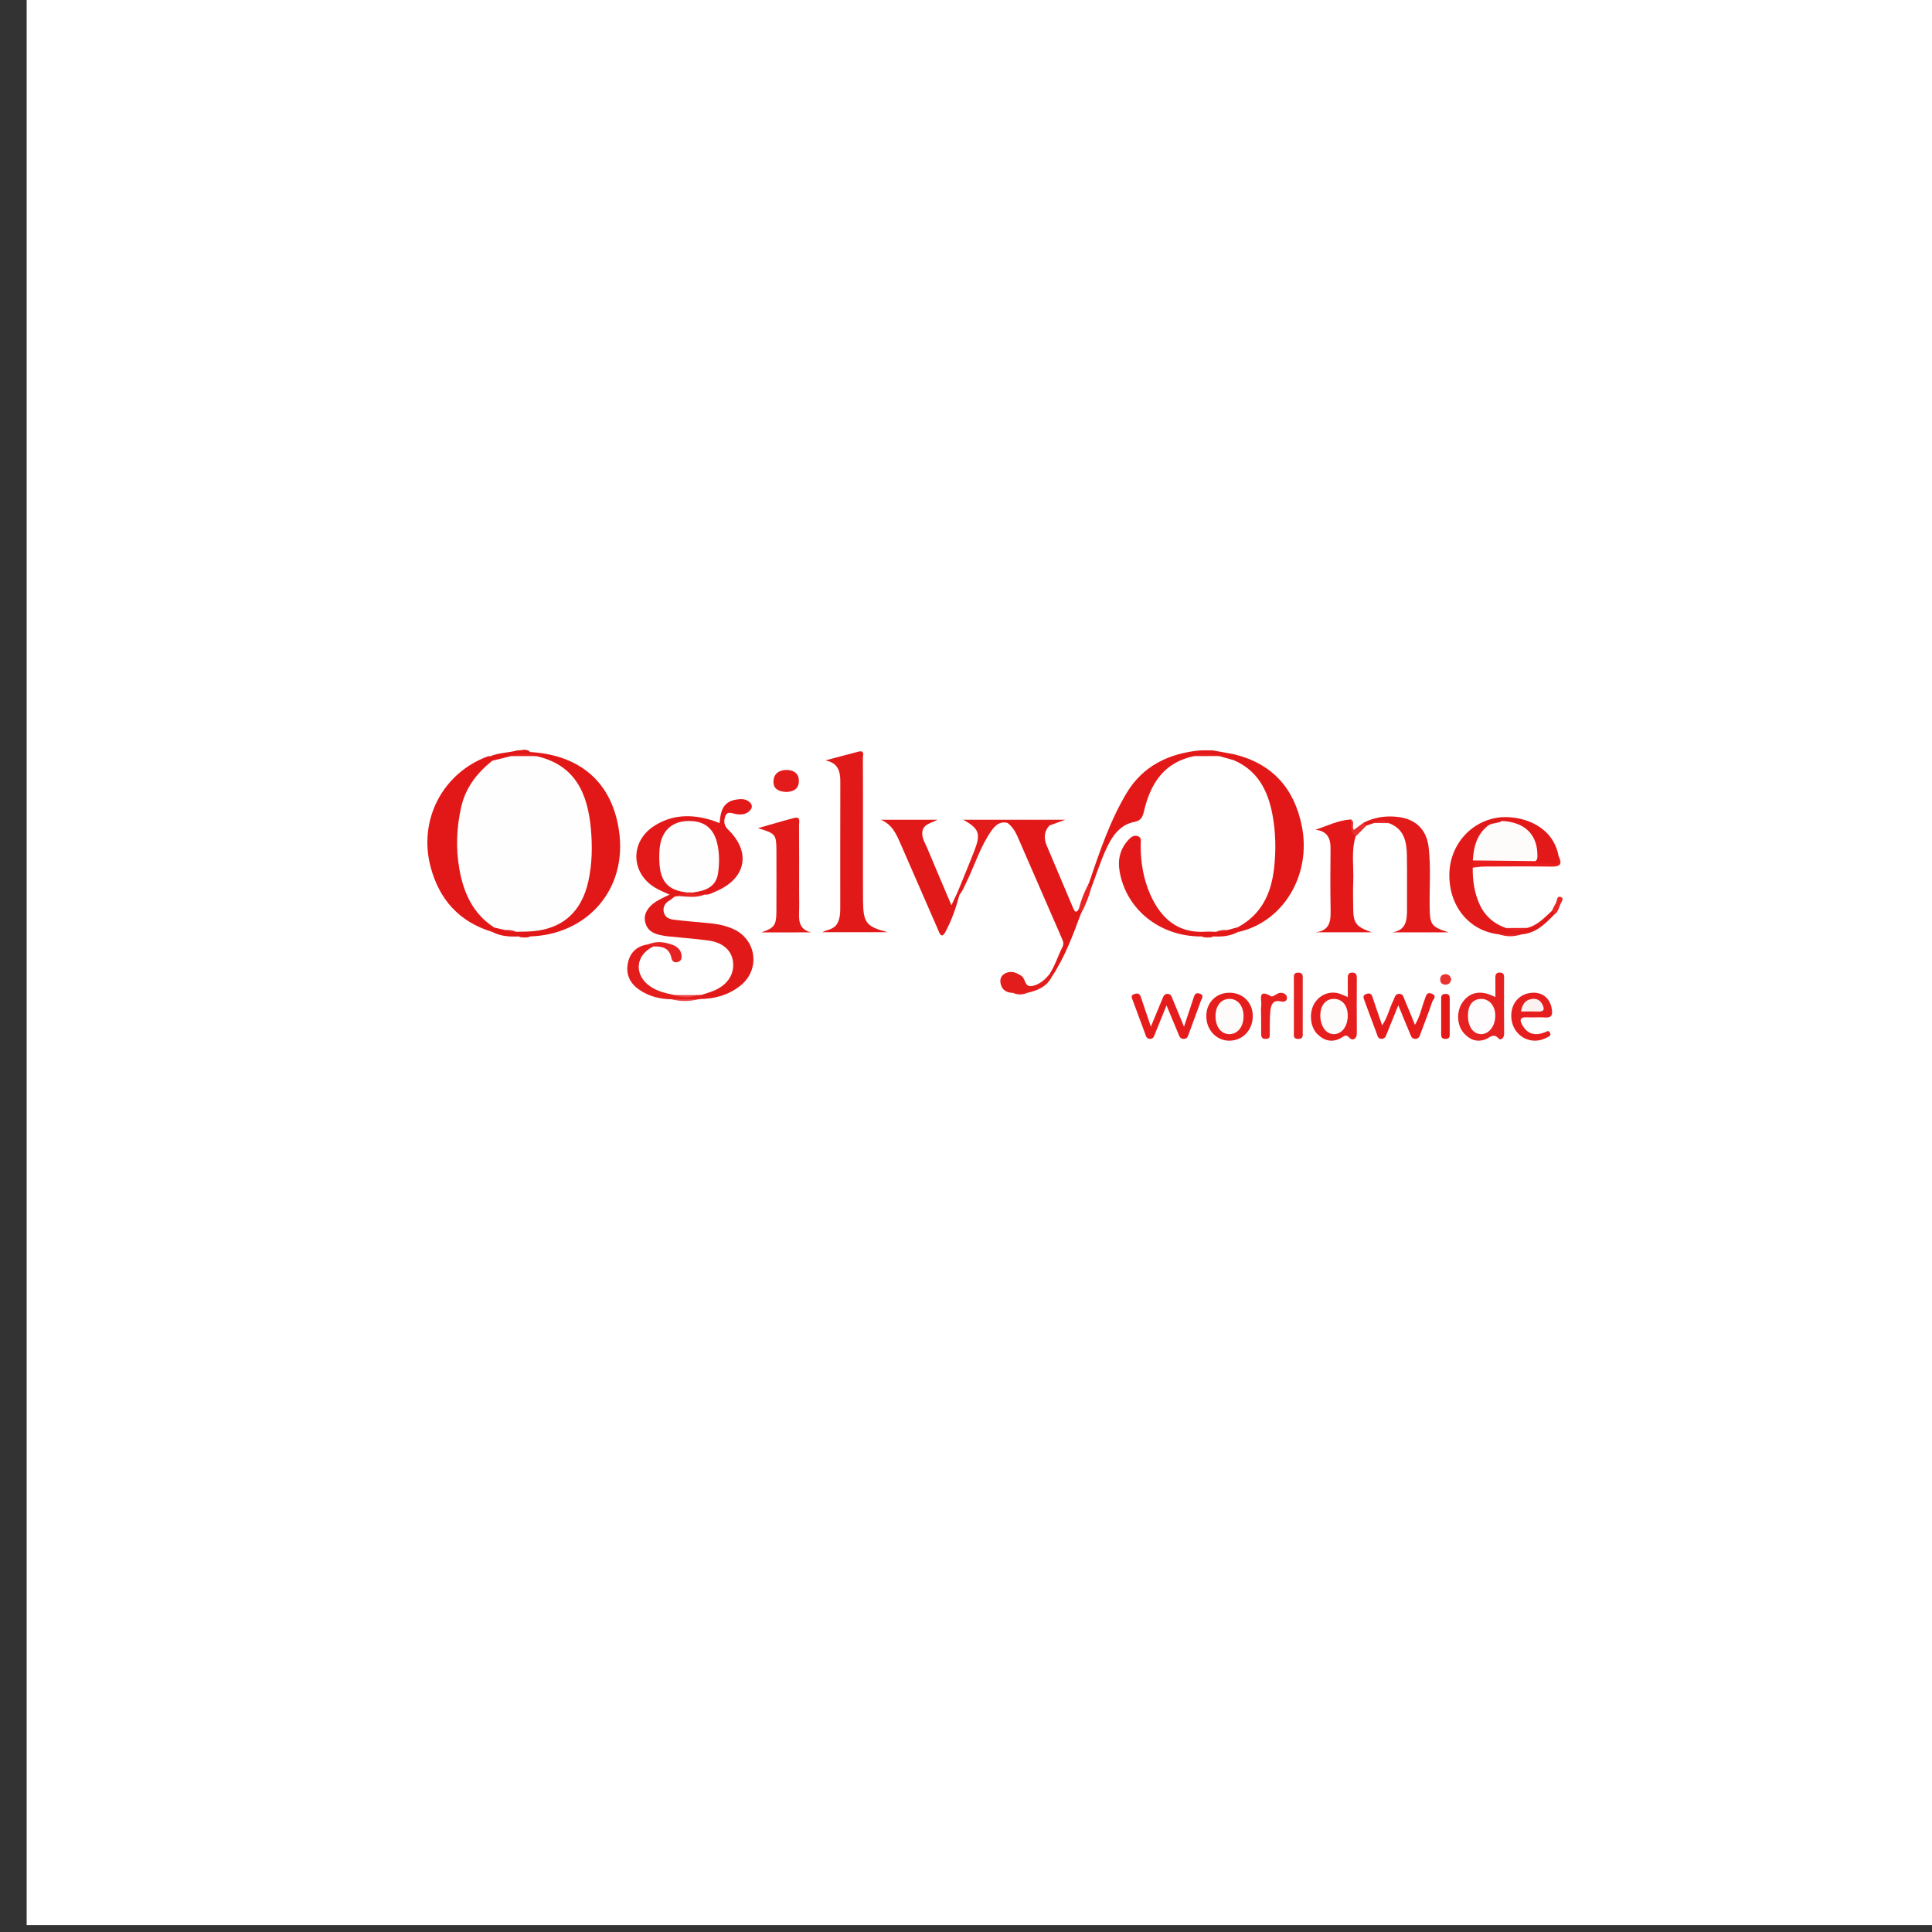 <?xml version="1.0" encoding="utf-8"?>
<!-- Generator: Adobe Illustrator 23.1.0, SVG Export Plug-In . SVG Version: 6.00 Build 0)  -->
<svg version="1.1" id="Capa_1" xmlns="http://www.w3.org/2000/svg" xmlns:xlink="http://www.w3.org/1999/xlink" x="0px" y="0px"
	 viewBox="0 0 842.65 842.65" style="enable-background:new 0 0 842.65 842.65;" xml:space="preserve">
<rect x="0" y="0" width="842.65" height="842.65" fill="#333333" stroke="none"/>
<style type="text/css">
	.st0{fill:#FFFFFF;}
	.st1{fill-rule:evenodd;clip-rule:evenodd;fill:#0B090D;}
	.st2{fill:#796F4C;}
	.st3{fill:#2F3331;}
	.st4{fill:#FE1109;}
	.st5{fill:#9BA399;}
	.st6{fill:#E12139;}
	.st7{fill:none;}
	.st8{fill:#002F87;}
	.st9{fill:#FCE200;}
	.st10{fill:#3DAE2B;}
	.st11{fill:#F94312;}
	.st12{fill:#F61425;}
	.st13{fill:#FC840A;}
	.st14{fill:#0B090D;}
	.st15{clip-path:url(#SVGID_2_);fill:url(#SVGID_3_);}
	.st16{clip-path:url(#SVGID_5_);fill:url(#SVGID_6_);}
	.st17{clip-path:url(#SVGID_8_);fill:url(#SVGID_9_);}
	.st18{clip-path:url(#SVGID_11_);fill:url(#SVGID_12_);}
	.st19{clip-path:url(#SVGID_14_);fill:url(#SVGID_15_);}
	.st20{clip-path:url(#SVGID_17_);fill:url(#SVGID_18_);}
	.st21{clip-path:url(#SVGID_20_);fill:url(#SVGID_21_);}
	.st22{clip-path:url(#SVGID_23_);fill:url(#SVGID_24_);}
	.st23{fill:#FF8001;}
	.st24{fill:none;stroke:#000000;stroke-width:0.882;stroke-linecap:round;}
	.st25{fill:url(#SVGID_25_);}
	.st26{fill:url(#SVGID_26_);}
	.st27{fill:url(#SVGID_27_);}
	.st28{fill:url(#SVGID_28_);}
	.st29{fill:url(#SVGID_29_);}
	.st30{fill:url(#SVGID_30_);}
	.st31{fill:url(#SVGID_31_);}
	.st32{fill:url(#SVGID_32_);}
	.st33{fill:#FF0001;}
	.st34{fill-rule:evenodd;clip-rule:evenodd;fill:#FFFFFF;}
	.st35{fill:#444444;}
	.st36{fill:#917395;}
	.st37{fill:url(#SVGID_33_);}
	.st38{fill:url(#SVGID_34_);}
	.st39{fill:url(#SVGID_35_);}
	.st40{fill:url(#SVGID_36_);}
	.st41{fill:url(#SVGID_37_);}
	.st42{fill:url(#SVGID_38_);}
	.st43{fill:#FC4D0C;}
	.st44{fill:#FD140D;}
	.st45{fill:none;stroke:#FFFFFF;stroke-width:1.376;stroke-miterlimit:3.864;}
	.st46{fill:#111987;}
	.st47{fill:#ECD36F;}
	.st48{fill:#FAF860;}
	.st49{fill:#E3623D;}
	.st50{fill:#D9ED86;}
	.st51{fill:#F772AC;}
	.st52{fill:#ECADD5;}
	.st53{fill:#80CECB;}
	.st54{fill:#5C1083;}
	.st55{fill:#C70001;}
	.st56{fill:#F2BB10;}
	.st57{fill:#40A629;}
	.st58{fill:#590F82;}
	.st59{clip-path:url(#SVGID_40_);}
	.st60{clip-path:url(#SVGID_42_);}
	.st61{clip-path:url(#SVGID_46_);fill:#FF1101;}
	.st62{clip-path:url(#SVGID_46_);fill:#FFFFFF;}
	.st63{fill:#FF1101;}
	.st64{clip-path:url(#SVGID_48_);fill:#FFFFFF;}
	.st65{opacity:0.4;}
	.st66{clip-path:url(#SVGID_50_);}
	.st67{fill:#6EBB20;}
	.st68{fill:#FF7800;}
	.st69{fill:#EF7D00;}
	.st70{fill:#13113A;}
	.st71{fill:#14123B;}
	.st72{fill:#14123A;}
	.st73{fill:#070530;}
	.st74{fill:#080630;}
	.st75{fill:#0B0933;}
	.st76{fill:#06032E;}
	.st77{fill:#06042F;}
	.st78{fill:#090731;}
	.st79{fill:#070630;}
	.st80{fill:#0F0D36;}
	.st81{fill:#706E88;}
	.st82{fill:#E0E0E5;}
	.st83{fill:#7B7991;}
	.st84{fill:#0A0833;}
	.st85{fill:#C2C2CD;}
	.st86{fill:#39375A;}
	.st87{fill:#080631;}
	.st88{fill:#0A0832;}
	.st89{fill:#06052F;}
	.st90{fill:#05032E;}
	.st91{fill:#FEFEFE;}
	.st92{fill:#7B7A91;}
	.st93{fill:#F9F9FA;}
	.st94{fill:#FBFBFC;}
	.st95{fill:#05042E;}
	.st96{fill:#080731;}
	.st97{fill:#EBEBEF;}
	.st98{fill:#04022E;}
	.st99{fill:#F1F1F4;}
	.st100{fill:#07052F;}
	.st101{clip-path:url(#SVGID_54_);}
	.st102{clip-path:url(#SVGID_56_);}
	.st103{clip-path:url(#SVGID_58_);}
	.st104{clip-path:url(#SVGID_60_);}
	.st105{fill:#111686;}
	.st106{fill:#1A96C2;}
	.st107{fill:#DF141E;}
	.st108{fill:#158635;}
	.st109{fill:#FA8E11;}
	.st110{fill:#D1146F;}
	.st111{fill:#002B49;}
	.st112{fill:#F5A800;}
	.st113{fill:#E61001;stroke:#000000;stroke-width:0.24;stroke-miterlimit:10;}
	.st114{fill:#FFFFFF;stroke:#FFFFFF;stroke-width:0.613;stroke-miterlimit:10;}
	.st115{fill:#FFFFFF;stroke:#FFFFFF;stroke-width:0.818;stroke-miterlimit:10;}
	.st116{fill:#C2D500;stroke:#C2D500;stroke-width:0.818;stroke-miterlimit:10;}
	.st117{fill:#C2D500;}
	.st118{fill:#2C7458;}
	.st119{fill:#010102;}
	.st120{fill:none;stroke:#2C7458;stroke-width:0.485;stroke-miterlimit:10;}
	.st121{fill:#2F59A0;}
	.st122{fill:#E60001;}
	.st123{fill:#A57063;}
	.st124{fill:none;stroke:#FFFFFF;stroke-width:0.146;stroke-miterlimit:3.864;}
	.st125{fill-rule:evenodd;clip-rule:evenodd;fill:#80C41C;}
	.st126{fill:#80C41C;}
	.st127{fill:#80BC00;}
	.st128{clip-path:url(#SVGID_62_);}
	.st129{fill-rule:evenodd;clip-rule:evenodd;fill:#6E7C7C;stroke:#6E7C7C;stroke-width:0.69;stroke-miterlimit:3.864;}
	.st130{fill-rule:evenodd;clip-rule:evenodd;fill:#80BC00;stroke:#80BC00;stroke-width:0.69;stroke-miterlimit:3.864;}
	.st131{fill:#6E7C7C;stroke:#FFFFFF;stroke-width:1.623;stroke-miterlimit:10;}
	.st132{fill:#231F20;}
	.st133{fill:#EC1C24;}
	.st134{fill:#F58D91;}
	.st135{fill:#5A5758;}
	.st136{fill:#F58F92;}
	.st137{fill:#F1555B;}
	.st138{fill:#918F8F;}
	.st139{fill:#929191;}
	.st140{fill:#F58C90;}
	.st141{fill:#5D5A5B;}
	.st142{fill:#908E8E;}
	.st143{fill:#58585A;}
	.st144{fill:#59595B;}
	.st145{fill:#5A5A5C;}
	.st146{fill:#5C5C5D;}
	.st147{fill:#5E5E60;}
	.st148{fill:#5B5B5D;}
	.st149{fill:#5C5C5E;}
	.st150{fill:#616163;}
	.st151{fill:#FEFCFC;}
	.st152{fill:#FDFDFD;}
	.st153{fill:#F8F8F8;}
	.st154{fill:#F9F9F9;}
	.st155{fill:#A08F7F;}
	.st156{fill:none;stroke:#A08F7F;stroke-width:2.658;stroke-miterlimit:10;}
	.st157{fill:#FDFE01;}
	.st158{fill:#FEFE01;}
	.st159{fill:#FDFD01;}
	.st160{fill:#FEFD01;}
	.st161{fill:#030B0C;}
	.st162{fill:#040B0D;}
	.st163{fill:#0C4199;}
	.st164{fill:#040610;}
	.st165{fill:#0E3694;}
	.st166{fill:#040710;}
	.st167{fill:#FEF703;}
	.st168{fill:#050E10;}
	.st169{fill:#0D3D98;}
	.st170{fill:#0A0F10;}
	.st171{fill:#0D3C95;}
	.st172{fill:#0D1419;}
	.st173{fill:#030C0D;}
	.st174{fill:#03030C;}
	.st175{fill:#0E3A94;}
	.st176{fill:#0B479C;}
	.st177{fill:#0F3A91;}
	.st178{fill:#0D3C97;}
	.st179{fill:#FEF601;}
	.st180{fill:#03050D;}
	.st181{fill:#0C439A;}
	.st182{fill:#02050B;}
	.st183{fill:#0B489C;}
	.st184{fill:#090710;}
	.st185{fill:#0E4198;}
	.st186{fill:#0C479C;}
	.st187{fill:#0F3792;}
	.st188{fill:#1B111A;}
	.st189{fill:#0C0813;}
	.st190{fill:#101987;}
	.st191{fill:#03090B;}
	.st192{fill:#FEF501;}
	.st193{fill:#04040F;}
	.st194{fill:#0D328E;}
	.st195{fill:#06050E;}
	.st196{fill:#0E2E91;}
	.st197{fill:#070811;}
	.st198{fill:#0E2F91;}
	.st199{fill:#0E3393;}
	.st200{fill:#0E2D91;}
	.st201{fill:#0F2083;}
	.st202{fill:#02010A;}
	.st203{fill:#FEF401;}
	.st204{fill:#0E2586;}
	.st205{fill:#0E3D96;}
	.st206{fill:#0F298E;}
	.st207{fill:#0D3895;}
	.st208{fill:#0C0958;}
	.st209{fill:#FEF001;}
	.st210{fill:#FEEE01;}
	.st211{fill:#101C88;}
	.st212{fill:#0A4E9F;}
	.st213{fill:#0B499D;}
	.st214{fill:#FEFEF0;}
	.st215{fill:#0D3B97;}
	.st216{fill:#111384;}
	.st217{fill:#111786;}
	.st218{fill:#08254C;}
	.st219{fill:#0D3A95;}
	.st220{fill:#0C3F98;}
	.st221{fill:#0D3F99;}
	.st222{fill:#0C429A;}
	.st223{fill:#0D3A96;}
	.st224{fill:#0B4C9E;}
	.st225{fill:#0D3995;}
	.st226{fill:#0F3790;}
	.st227{fill:#0C469B;}
	.st228{fill:#0C449B;}
	.st229{fill:#0C4099;}
	.st230{fill:#0E3692;}
	.st231{fill:#0E3F95;}
	.st232{fill:#0E3292;}
	.st233{fill:#0C3F99;}
	.st234{fill:#0C459B;}
	.st235{fill:#0D3691;}
	.st236{fill:#0957A3;}
	.st237{fill:#0D3F98;}
	.st238{fill:#0C419A;}
	.st239{fill:#0D3D95;}
	.st240{fill:#0E3A93;}
	.st241{fill:#0B4B9E;}
	.st242{fill:#0A50A0;}
	.st243{fill:#0D3B96;}
	.st244{fill:#0D3E98;}
	.st245{fill:#0C479B;}
	.st246{fill:#0E3493;}
	.st247{fill:#0B4C9F;}
	.st248{fill:#555555;}
	.st249{fill:#0E3894;}
	.st250{fill:#0D3C96;}
	.st251{fill:#0E3992;}
	.st252{fill:#085EA7;}
	.st253{fill:#0A1E58;}
	.st254{fill:#113685;}
	.st255{fill:#09265C;}
	.st256{fill:#07284C;}
	.st257{fill:#0E3693;}
	.st258{fill:#091646;}
	.st259{fill:#043843;}
	.st260{fill:#081E4C;}
	.st261{fill:#062F45;}
	.st262{fill:#082248;}
	.st263{fill:#072447;}
	.st264{fill:#0F1272;}
	.st265{fill:#081A41;}
	.st266{fill:#0C1D65;}
	.st267{fill:#101D88;}
	.st268{fill:#120173;}
	.st269{fill:#0F368C;}
	.st270{fill:#091C4D;}
	.st271{fill:#0D3592;}
	.st272{fill:#061D38;}
	.st273{fill:#091F52;}
	.st274{fill:#0E3594;}
	.st275{fill:#08284B;}
	.st276{fill:#0A1E59;}
	.st277{fill:#0B1E5E;}
	.st278{fill:#0B0951;}
	.st279{fill:#FEED01;}
	.st280{fill:#0D2378;}
	.st281{fill:#0D318A;}
	.st282{fill:#0F1E81;}
	.st283{fill:#0F0F6E;}
	.st284{fill:#0E2F8D;}
	.st285{fill:#042D2F;}
	.st286{fill:#071E3C;}
	.st287{fill:#060E30;}
	.st288{fill:#062D47;}
	.st289{fill:#053143;}
	.st290{fill:#09174C;}
	.st291{fill:#FEF301;}
	.st292{fill:#0A235A;}
	.st293{fill:#0D348E;}
	.st294{fill:#09174B;}
	.st295{fill:#091D52;}
	.st296{fill:#0E3092;}
	.st297{fill:#092053;}
	.st298{fill:#0A235F;}
	.st299{fill:#020A0B;}
	.st300{fill:#CC0001;}
	.st301{fill:#020909;}
	.st302{fill:#CB0001;}
	.st303{fill:#070D0F;}
	.st304{fill:#D00001;}
	.st305{fill:#080503;}
	.st306{fill:#081010;}
	.st307{fill:#D50002;}
	.st308{fill:#0A1213;}
	.st309{fill:#090405;}
	.st310{fill:#0F1212;}
	.st311{fill:#0A1212;}
	.st312{fill:#080F0F;}
	.st313{fill:#091011;}
	.st314{fill:#0D100F;}
	.st315{fill:#D80001;}
	.st316{fill:#081113;}
	.st317{fill:#0C100E;}
	.st318{fill:#0F1312;}
	.st319{fill:#091112;}
	.st320{fill:#0D1414;}
	.st321{fill:#0A0F12;}
	.st322{fill:#151916;}
	.st323{fill:#161514;}
	.st324{fill:#140505;}
	.st325{fill:#0D1412;}
	.st326{fill:#030607;}
	.st327{fill:#0F238C;}
	.st328{fill:#020709;}
	.st329{fill:#050F0F;}
	.st330{fill:#060E0F;}
	.st331{fill:#161C19;}
	.st332{fill:#0B4E9F;}
	.st333{fill:#03060A;}
	.st334{fill:#030A0E;}
	.st335{fill:#081111;}
	.st336{fill:#0E0F11;}
	.st337{fill:#030C0E;}
	.st338{fill:#070606;}
	.st339{fill:#0E1315;}
	.st340{fill:#121B18;}
	.st341{fill:#0E3494;}
	.st342{fill:#040C0C;}
	.st343{fill:#0A0F0F;}
	.st344{fill:#101616;}
	.st345{fill:#1A1310;}
	.st346{fill:#03090A;}
	.st347{fill:#070F0F;}
	.st348{fill:#02070B;}
	.st349{fill:#0C1111;}
	.st350{fill:#0D1113;}
	.st351{fill:#101986;}
	.st352{fill:#101F8A;}
	.st353{fill:#111484;}
	.st354{fill:#10218B;}
	.st355{fill:#10117A;}
	.st356{fill:#0E2C90;}
	.st357{fill:#0C4397;}
	.st358{fill:#0B4D9F;}
	.st359{fill:#101E8A;}
	.st360{fill:#0F268D;}
	.st361{fill:#0956A3;}
	.st362{fill:#0F2A8F;}
	.st363{fill:#0F2C8F;}
	.st364{fill:#0B4797;}
	.st365{fill:#0E3192;}
	.st366{fill:#0B4A9D;}
	.st367{fill:#0F288E;}
	.st368{fill:#0A51A1;}
	.st369{fill:#0E3293;}
	.st370{fill:#0A52A1;}
	.st371{fill:#0E2D90;}
	.st372{fill:#010101;}
	.st373{fill:#0D3996;}
	.st374{fill:#0D3795;}
	.st375{fill:#0F2B90;}
	.st376{fill:#0F218B;}
	.st377{fill:#0E3593;}
	.st378{fill:#0A54A2;}
	.st379{fill:#0B469C;}
	.st380{fill:#0A53A1;}
	.st381{fill:#0C4194;}
	.st382{fill:#CF0001;}
	.st383{fill:#D20001;}
	.st384{fill:#C80001;}
	.st385{fill:#040606;}
	.st386{fill:#CE0001;}
	.st387{fill:#D70001;}
	.st388{fill:#070F10;}
	.st389{fill:#050C0C;}
	.st390{fill:#CD0001;}
	.st391{fill:#DD0001;}
	.st392{fill:#081112;}
	.st393{fill:#060F0F;}
	.st394{fill:#0B1213;}
	.st395{fill:#080504;}
	.st396{fill:#0C1411;}
	.st397{fill:#080F11;}
	.st398{fill:#0C1312;}
	.st399{fill:#0B0F0E;}
	.st400{fill:#08110F;}
	.st401{fill:#111815;}
	.st402{fill:#0F1616;}
	.st403{fill:#0C1715;}
	.st404{fill:#C90001;}
	.st405{fill:#C50001;}
	.st406{fill:#D50001;}
	.st407{fill:#D30201;}
	.st408{fill:#C20001;}
	.st409{fill:#D40001;}
	.st410{fill:#D40401;}
	.st411{fill:#C90501;}
	.st412{fill:#C40001;}
	.st413{fill:#C10001;}
	.st414{fill:#BE0001;}
	.st415{fill:#BA0001;}
	.st416{fill:#050E0D;}
	.st417{fill:#070E0D;}
	.st418{fill:#050202;}
	.st419{fill:#D30001;}
	.st420{fill:#060404;}
	.st421{fill:#091211;}
	.st422{fill:#DB0001;}
	.st423{fill:#14130E;}
	.st424{fill:#E90001;}
	.st425{fill:#E00001;}
	.st426{fill:#C00001;}
	.st427{fill:#BB0001;}
	.st428{fill:#D90001;}
	.st429{fill:#E60003;}
	.st430{fill:#C30001;}
	.st431{fill:#020A0A;}
	.st432{fill:#060F10;}
	.st433{fill:#060E0E;}
	.st434{fill:#070E0E;}
	.st435{fill:#080403;}
	.st436{fill:#0F1311;}
	.st437{fill:#101111;}
	.st438{fill:#0D110E;}
	.st439{fill:#091812;}
	.st440{fill:#1C1816;}
	.st441{fill:#0E1414;}
	.st442{fill:#DC0001;}
	.st443{fill:#CA0001;}
	.st444{fill:#D10001;}
	.st445{fill:#050E0E;}
	.st446{fill:#F30001;}
	.st447{fill:#100505;}
	.st448{fill:#0B1411;}
	.st449{fill:#920202;}
	.st450{fill:#D60001;}
	.st451{fill:#101514;}
	.st452{fill:#E20001;}
	.st453{fill:#B90001;}
	.st454{fill:#0B1110;}
	.st455{fill:#0D1310;}
	.st456{fill:#111314;}
	.st457{fill:#161717;}
	.st458{fill:#0A1110;}
	.st459{fill:#0E1312;}
	.st460{fill:#121819;}
	.st461{fill:#DA0001;}
	.st462{fill:#E40002;}
	.st463{fill:#DA0003;}
	.st464{fill:#C90101;}
	.st465{fill:#C70201;}
	.st466{fill:#C10101;}
	.st467{fill:#C20101;}
	.st468{fill:#FEEF01;}
	.st469{fill:#B60001;}
	.st470{fill:#B30001;}
	.st471{fill:#FEF101;}
	.st472{fill:#BD0001;}
	.st473{fill:#E10001;}
	.st474{fill:#F10001;}
	.st475{fill:#E50001;}
	.st476{fill:#020808;}
	.st477{fill:#0A0F0E;}
	.st478{fill:#DD0002;}
	.st479{fill:#BF0001;}
	.st480{fill:#D40002;}
	.st481{fill:#2D0238;}
	.st482{fill:#DE0001;}
	.st483{fill:#D30104;}
	.st484{fill:#BC0001;}
	.st485{fill:#0F0011;}
	.st486{fill:#C50306;}
	.st487{fill:#D60406;}
	.st488{fill:#DB0102;}
	.st489{fill:#0E3895;}
	.st490{fill:#C00002;}
	.st491{fill:#CF0008;}
	.st492{fill:#0E3391;}
	.st493{fill:#DB0002;}
	.st494{fill:#DF0001;}
	.st495{fill:#ED0005;}
	.st496{fill:#0C0F0E;}
	.st497{fill:#030A0A;}
	.st498{fill:#B40001;}
	.st499{fill:#C60001;}
	.st500{fill:#1B0506;}
	.st501{fill:#050E0F;}
	.st502{fill:#030202;}
	.st503{fill:#091010;}
	.st504{fill:#091210;}
	.st505{fill:#0D120F;}
	.st506{fill:#081311;}
	.st507{fill:#E30001;}
	.st508{fill:#0A1010;}
	.st509{fill:#0A120F;}
	.st510{fill:#091312;}
	.st511{fill:#161E1A;}
	.st512{fill:#E98330;}
	.st513{clip-path:url(#SVGID_64_);fill:#F4B813;}
	.st514{fill:#20231E;}
	.st515{fill:#93999A;}
	.st516{fill:#FBFCFB;}
	.st517{fill:#F4FDFD;}
	.st518{fill:#FAFCFB;}
	.st519{fill:#FDFDF8;}
	.st520{fill:#F9FAFA;}
	.st521{fill:#959A9A;}
	.st522{fill:#F4FBFB;}
	.st523{fill:#F2F9F6;}
	.st524{fill:#FAFAF7;}
	.st525{fill:#EBFAFB;}
	.st526{fill:#FEFAF4;}
	.st527{fill:#FEFBF6;}
	.st528{fill:#FEFAFA;}
	.st529{fill:#145F94;}
	.st530{fill:#E0F1F6;}
	.st531{fill:#EDF7F6;}
	.st532{fill:#FDFCF8;}
	.st533{fill:#F3FBFB;}
	.st534{fill:#FDFBF4;}
	.st535{fill:#EFF5F9;}
	.st536{fill:#E6FBFD;}
	.st537{fill:#F5FEF4;}
	.st538{fill:#FDFBEE;}
	.st539{fill:#F7FDF7;}
	.st540{fill:#044E84;}
	.st541{fill:#F7FDEF;}
	.st542{fill:#F3F8EE;}
	.st543{fill:#EEF3F7;}
	.st544{fill:#E8F2F1;}
	.st545{fill:#E7F3F4;}
	.st546{fill:#3BB4C7;}
	.st547{fill:#FDFDFC;}
	.st548{fill:#EAF9FA;}
	.st549{fill:#8EB9C2;}
	.st550{fill:#FEF8FE;}
	.st551{fill:#F2F9F9;}
	.st552{fill:#F2F9F7;}
	.st553{fill:#FBFCF8;}
	.st554{fill:#FEF8FD;}
	.st555{fill:#D4F5F5;}
	.st556{fill:#E5F3F5;}
	.st557{fill:#0B609A;}
	.st558{fill:#FBFAEF;}
	.st559{fill:#FDF8FC;}
	.st560{fill:#FEF8F9;}
	.st561{fill:#FEFCF8;}
	.st562{fill:#FEF9FD;}
	.st563{fill:#F9FEFA;}
	.st564{fill:#FDF9F5;}
	.st565{fill:#136399;}
	.st566{fill:#F8FDFE;}
	.st567{fill:#FAFEFB;}
	.st568{fill:#D6F0F8;}
	.st569{fill:#F4FDF9;}
	.st570{fill:#F6FAEF;}
	.st571{fill:#EBFEF7;}
	.st572{fill:#FEF8EF;}
	.st573{fill:#F2FCFE;}
	.st574{fill:#FEFCF0;}
	.st575{fill:#FEFDF3;}
	.st576{fill:#F1FEF2;}
	.st577{fill:#EFFEFE;}
	.st578{fill:#FEFBF4;}
	.st579{fill:#FDFEF5;}
	.st580{fill:#FDFDF5;}
	.st581{fill:#FCF4EF;}
	.st582{fill:#FEF5F3;}
	.st583{fill:#FEFDE8;}
	.st584{fill:#E7FEFC;}
	.st585{fill:#FAFEF5;}
	.st586{fill:#DDEEF3;}
	.st587{fill:#929999;}
	.st588{fill:#979894;}
	.st589{fill:#929898;}
	.st590{fill:#8E9AA0;}
	.st591{fill:#E8F4F4;}
	.st592{fill:#969895;}
	.st593{fill:#96969F;}
	.st594{fill:#8F9C94;}
	.st595{fill:#DAE8E4;}
	.st596{fill:#9098A3;}
	.st597{fill:#8C9494;}
	.st598{fill:#FBFBF6;}
	.st599{fill:#F0C319;}
	.st600{fill:#F7FEFB;}
	.st601{fill:#EAFDFD;}
	.st602{fill:#F0C81F;}
	.st603{fill:#F5F4E2;}
	.st604{fill:#1A618E;}
	.st605{fill:#14557C;}
	.st606{fill:#23597D;}
	.st607{fill:#FDF9F0;}
	.st608{fill:#F5F8F5;}
	.st609{fill:#1A5F86;}
	.st610{fill:#FEF9F4;}
	.st611{fill:#0A609B;}
	.st612{fill:#87F0FC;}
	.st613{fill:#CEE5EB;}
	.st614{fill:#0264A3;}
	.st615{fill:#B8F1FE;}
	.st616{fill:#B2E7ED;}
	.st617{fill:#0C5583;}
	.st618{fill:#045F9D;}
	.st619{fill:#145E97;}
	.st620{fill:#075F9D;}
	.st621{fill:#F1F8FC;}
	.st622{fill:#EBFBFB;}
	.st623{fill:#D9F1F3;}
	.st624{fill:#23628A;}
	.st625{fill:#1E455D;}
	.st626{fill:#1A628F;}
	.st627{fill:#18598D;}
	.st628{fill:#185480;}
	.st629{fill:#095187;}
	.st630{fill:#0B6099;}
	.st631{fill:#10619A;}
	.st632{fill:#1A587F;}
	.st633{fill:#145774;}
	.st634{fill:#0A5E98;}
	.st635{fill:#125470;}
	.st636{fill:#1B6491;}
	.st637{fill:#FBFDFC;}
	.st638{fill:#FEFDF9;}
	.st639{fill:#F8FEFA;}
	.st640{fill:#F7FBFA;}
	.st641{fill:#F2F6F7;}
	.st642{fill:#FBFCF5;}
	.st643{fill:#F7FEF5;}
	.st644{fill:#EDFEF7;}
	.st645{fill:#31C7DF;}
	.st646{fill:#36CCE4;}
	.st647{fill:#37C2D8;}
	.st648{fill:#39B9B9;}
	.st649{fill:#1A9CC5;}
	.st650{fill:#196399;}
	.st651{fill:#51B7D2;}
	.st652{fill:#146496;}
	.st653{fill:#156493;}
	.st654{fill:#075D99;}
	.st655{fill:#085D7F;}
	.st656{fill:#D6E7EE;}
	.st657{fill:#FCFAF1;}
	.st658{fill:#0A5F9A;}
	.st659{fill:#678DA0;}
	.st660{fill:#195F8A;}
	.st661{fill:#0863A5;}
	.st662{fill:#0A5788;}
	.st663{fill:#D5FAFB;}
	.st664{fill:#A8D6E7;}
	.st665{fill:#F4F9F3;}
	.st666{fill:#BBE2ED;}
	.st667{fill:#34C0D7;}
	.st668{fill:#8D9293;}
	.st669{fill:#66AEC0;}
	.st670{fill:#47BCEA;}
	.st671{fill:#3AC7E4;}
	.st672{fill:#75A1A9;}
	.st673{fill:#225476;}
	.st674{fill:#C1DEEA;}
	.st675{fill:#276F9A;}
	.st676{fill:#0F5988;}
	.st677{fill:#2E596D;}
	.st678{fill:#F2C215;}
	.st679{fill:#68BA96;}
	.st680{fill:#79CAA6;}
	.st681{fill:#085886;}
	.st682{fill:#0261A2;}
	.st683{fill:#1C577E;}
	.st684{fill:#015FA1;}
	.st685{fill:#0061A6;}
	.st686{fill:#0160AA;}
	.st687{fill:#F2FCEE;}
	.st688{fill:#F9FEE8;}
	.st689{fill:#0F629D;}
	.st690{fill:#35C8E4;}
	.st691{fill:#8A999E;}
	.st692{fill:#3AC0D9;}
	.st693{fill:#939A95;}
	.st694{fill:#77A6AD;}
	.st695{fill:#8F9B97;}
	.st696{fill:#8F9AA0;}
	.st697{fill:#5AB4C8;}
	.st698{fill:#7DA3A7;}
	.st699{fill:#93979C;}
	.st700{fill:#91989E;}
	.st701{fill:#7BA2A7;}
	.st702{fill:#889D98;}
	.st703{fill:#879D9D;}
	.st704{fill:#6AABAC;}
	.st705{fill:#9397A3;}
	.st706{fill:#919C92;}
	.st707{fill:#92989F;}
	.st708{fill:#909A94;}
	.st709{fill:#8B9BA0;}
	.st710{fill:#D9F2F6;}
	.st711{fill:#41C7E1;}
	.st712{fill:#69ADB9;}
	.st713{fill:#59B5C2;}
	.st714{fill:#8F9B96;}
	.st715{fill:#8C98A0;}
	.st716{fill:#989596;}
	.st717{fill:#4EB7D1;}
	.st718{fill:#97959A;}
	.st719{fill:#949A92;}
	.st720{fill:#31CCD4;}
	.st721{fill:#99959D;}
	.st722{fill:#99959C;}
	.st723{fill:#8D9C91;}
	.st724{fill:#8F9D90;}
	.st725{fill:#849EA6;}
	.st726{fill:#52B9C6;}
	.st727{fill:#889AA2;}
	.st728{fill:#71A9B3;}
	.st729{fill:#9F9492;}
	.st730{fill:#99969E;}
	.st731{fill:#78A6AA;}
	.st732{fill:#77A5B1;}
	.st733{fill:#8599A8;}
	.st734{fill:#889DA4;}
	.st735{fill:#7295A8;}
	.st736{fill:#9A958C;}
	.st737{fill:#809BA5;}
	.st738{fill:#8E9D94;}
	.st739{fill:#1A5F90;}
	.st740{fill:#6EA4C1;}
	.st741{fill:#125275;}
	.st742{fill:#125077;}
	.st743{fill:#084D86;}
	.st744{fill:#025F9E;}
	.st745{fill:#00578F;}
	.st746{fill:#FDBF01;}
	.st747{fill:#4EC5C3;}
	.st748{fill:#F7C20B;}
	.st749{fill:#01558C;}
	.st750{fill:#145A86;}
	.st751{fill:#20506B;}
	.st752{fill:#07619E;}
	.st753{fill:#0063A8;}
	.st754{fill:#0064AE;}
	.st755{fill:#195E9B;}
	.st756{fill:#4EB2C3;}
	.st757{fill:#1C5F79;}
	.st758{fill:#40B3CA;}
	.st759{fill:#37C7E4;}
	.st760{fill:#44BDE8;}
	.st761{fill:#0E5B88;}
	.st762{fill:#F4F4F7;}
	.st763{fill:#01629B;}
	.st764{fill:#08619D;}
	.st765{fill:#0264AD;}
	.st766{fill:#0A63A0;}
	.st767{fill:#0965A2;}
	.st768{fill:#196493;}
	.st769{fill:#8FC8DD;}
	.st770{fill:#0D5380;}
	.st771{fill:#21587A;}
	.st772{fill:#EBF2F1;}
	.st773{fill:#CFEDF0;}
	.st774{fill:#DCF0F7;}
	.st775{fill:#185B83;}
	.st776{fill:#07609E;}
	.st777{fill:#01619F;}
	.st778{fill:#0262A7;}
	.st779{fill:#EDFDFE;}
	.st780{fill:#F9FDFE;}
	.st781{fill:#106097;}
	.st782{fill:#ECF9FA;}
	.st783{fill:#FDF9F6;}
	.st784{fill:#53BFDE;}
	.st785{fill:#CDF6F9;}
	.st786{fill:#35CADB;}
	.st787{fill:#2FCBE1;}
	.st788{fill:#3AC4EB;}
	.st789{fill:#35C7E8;}
	.st790{fill:#00609B;}
	.st791{fill:#055C9E;}
	.st792{fill:#3DBCE9;}
	.st793{fill:#42C5EF;}
	.st794{fill:#04649E;}
	.st795{fill:#06609D;}
	.st796{fill:#0160A3;}
	.st797{fill:#02629D;}
	.st798{fill:#31C9E3;}
	.st799{fill:#4AC5F1;}
	.st800{fill:#065C9A;}
	.st801{fill:#015EA8;}
	.st802{fill:#05639F;}
	.st803{fill:#01518C;}
	.st804{fill:#025FA0;}
	.st805{fill:#0B60A0;}
	.st806{fill:#245E7C;}
	.st807{fill:#75C0EF;}
	.st808{fill:#3AC9E2;}
	.st809{fill:#2CCBE4;}
	.st810{fill:#98939D;}
	.st811{fill:#63AFC1;}
	.st812{fill:#42C2D6;}
	.st813{fill:#075C99;}
	.st814{fill:#FEBD00;}
	.st815{fill:#EBC424;}
	.st816{fill:#40C1EE;}
	.st817{fill:#3AC7D8;}
	.st818{fill:#33C9E5;}
	.st819{fill:#33C9E8;}
	.st820{fill:#36C6EC;}
	.st821{fill:#38C7E1;}
	.st822{fill:#2ECAEC;}
	.st823{fill:#3AC7DF;}
	.st824{fill:#3BC5E5;}
	.st825{fill:#32C9E9;}
	.st826{fill:#3BC4E2;}
	.st827{fill:#2FCCE2;}
	.st828{fill:#D0C72B;}
	.st829{fill:#3BC5E9;}
	.st830{fill:#31C9EC;}
	.st831{fill:#44C3DB;}
	.st832{fill:#46BED6;}
	.st833{fill:#3CC4DC;}
	.st834{fill:#3FC1E0;}
	.st835{fill:#42C3DA;}
	.st836{fill:#2FCAE4;}
	.st837{fill:#2BCEE2;}
	.st838{fill:#2ECCE2;}
	.st839{fill:#52BAD1;}
	.st840{fill:#3AC4D9;}
	.st841{fill:#3EC4E0;}
	.st842{fill:#67AEC3;}
	.st843{fill:#26CFE5;}
	.st844{fill:#30C8EB;}
	.st845{fill:#3EC7D3;}
	.st846{fill:#2FC8ED;}
	.st847{fill:#42C0EB;}
	.st848{fill:#75A3AF;}
	.st849{fill:#2DCAEC;}
	.st850{fill:#32CBDD;}
	.st851{fill:#34C9DB;}
	.st852{fill:#3BC7DD;}
	.st853{fill:#3EC6DD;}
	.st854{fill:#40C2C3;}
	.st855{fill:#3DC3E9;}
	.st856{fill:#29CEE0;}
	.st857{fill:#3AC6E1;}
	.st858{fill:#2FC9EB;}
	.st859{fill:#25D0E2;}
	.st860{fill:#32C7F4;}
	.st861{fill:#3DC8D0;}
	.st862{fill:#2FC9F3;}
	.st863{fill:#44BBE5;}
	.st864{fill:#4ABDD1;}
	.st865{fill:#27CEE4;}
	.st866{fill:#2CCBD1;}
	.st867{fill:#2CCDEF;}
	.st868{fill:#9598A2;}
	.st869{fill:#1876A2;}
	.st870{fill:#2EC8F9;}
	.st871{fill:#37C6E2;}
	.st872{fill:#90969A;}
	.st873{fill:#31C8DC;}
	.st874{fill:#94969E;}
	.st875{fill:#8A9A9D;}
	.st876{fill:#80A0A5;}
	.st877{fill:#065E99;}
	.st878{fill:#0E608F;}
	.st879{fill:#00609F;}
	.st880{fill:#0161A8;}
	.st881{fill:#055EA0;}
	.st882{fill:#F9C104;}
	.st883{fill:#FABF09;}
	.st884{fill:#F3C408;}
	.st885{fill:#FABD13;}
	.st886{fill:#F1C507;}
	.st887{fill:#F4C113;}
	.st888{fill:#A6B64F;}
	.st889{fill:#BCCC65;}
	.st890{fill:#36C7E2;}
	.st891{fill:#37C7DD;}
	.st892{fill:#50C7F1;}
	.st893{fill:#02669C;}
	.st894{fill:#015E9A;}
	.st895{fill:#2C90CC;}
	.st896{fill:#30CBE2;}
	.st897{fill:#3FC3E6;}
	.st898{fill:#38C0E2;}
	.st899{fill:#3FC3E9;}
	.st900{fill:#0A73A4;}
	.st901{fill:#B7EBFE;}
	.st902{fill:#0C6092;}
	.st903{fill:#275A6C;}
	.st904{fill:#055CA0;}
	.st905{fill:#01609D;}
	.st906{fill:#035FA1;}
	.st907{fill:#0763A5;}
	.st908{fill:#0060A5;}
	.st909{fill:#125E91;}
	.st910{fill:#045FA1;}
	.st911{fill:#37C3E8;}
	.st912{fill:#49C4EF;}
	.st913{fill:#04639A;}
	.st914{fill:#0062A1;}
	.st915{fill:#01619B;}
	.st916{fill:#0065AA;}
	.st917{fill:#36C5E7;}
	.st918{fill:#006298;}
	.st919{fill:#0562A3;}
	.st920{fill:#00669A;}
	.st921{fill:#025F95;}
	.st922{fill:#0160A2;}
	.st923{fill:#055B9F;}
	.st924{fill:#0A5A96;}
	.st925{fill:#0C5C8B;}
	.st926{fill:#2ACCEB;}
	.st927{fill:#28CEE7;}
	.st928{fill:#46C4C8;}
	.st929{fill:#32C8F1;}
	.st930{fill:#DFC428;}
	.st931{fill:#4DC2B4;}
	.st932{fill:#3BC5E1;}
	.st933{fill:#39C8DB;}
	.st934{fill:#47C3CC;}
	.st935{fill:#38C8DB;}
	.st936{fill:#3FC4D5;}
	.st937{fill:#3FC7CF;}
	.st938{fill:#43C7D4;}
	.st939{fill:#0360A3;}
	.st940{fill:#3FBEE0;}
	.st941{fill:#4CBBD0;}
	.st942{fill:#075C9F;}
	.st943{fill:#03599B;}
	.st944{fill:#065AA8;}
	.st945{fill:#D8C627;}
	.st946{fill:#B2BD50;}
	.st947{fill:#095EA0;}
	.st948{fill:#1876B4;}
	.st949{fill:#46C3EF;}
	.st950{fill:#005A9A;}
	.st951{fill:#0667A0;}
	.st952{fill:#0960A2;}
	.st953{fill:#3FD0EB;}
	.st954{fill:#05649E;}
	.st955{fill:#45C1E9;}
	.st956{fill:#BB1929;}
	.st957{fill:#278A2A;}
	.st958{fill:#676767;}
	.st959{fill:#14407F;}
	.st960{fill:#144080;}
	.st961{fill:#E21818;}
	.st962{fill:#E21919;}
	.st963{fill:#E31919;}
	.st964{fill:#E31A1A;}
	.st965{fill:#E61E1E;}
	.st966{fill:#E62121;}
	.st967{fill:#E61C1C;}
	.st968{fill:#E61D1D;}
	.st969{fill:#E41B1B;}
	.st970{fill:#E51C1C;}
	.st971{fill:#E31C1C;}
	.st972{fill:#E62020;}
	.st973{fill:#E61F1F;}
	.st974{fill:#EB1E1E;}
	.st975{fill:#E31B1B;}
	.st976{fill:#E51818;}
	.st977{fill:#E72222;}
	.st978{fill:#E92525;}
	.st979{fill:#E92F2F;}
	.st980{fill:#E93232;}
	.st981{fill:#E92727;}
	.st982{fill:#E72525;}
	.st983{fill:#E82222;}
	.st984{fill:#EE4343;}
	.st985{fill:#E82323;}
	.st986{fill:#FEFBFB;}
	.st987{fill:#FCF1F1;}
</style>
<g>
	<g>
		<rect x="11.63" y="-2.95" class="st0" width="842.6" height="842.6"/>
	</g>
	<g>
		<path class="st961" d="M226.17,408.44c-3.98,0.18-7.89-0.08-11.51-1.99c-0.37-1.08,0.2-1.72,1.06-2.22
			c1.63-0.46,3.1,0.26,4.63,0.61c1.5,0.53,3.06,0.48,4.61,0.45c2.28-0.03,4.57,0.12,6.84-0.14c13.27-1.52,20.1-7.56,23.42-20.57
			c2.37-9.31,1.89-18.73,0.6-28.05c-1.82-13.21-8.76-22.44-22.3-25.74c-3.43-1-6.87-0.83-10.32-0.11c-2.77,0.49-5.29,2.31-8.3,1.56
			c-0.93-0.52-1.53-1.21-1.16-2.36c3.8-1.65,7.99-1.49,11.91-2.6c1.77,0.83,3.8-0.25,5.55,0.72c19.54,1.09,35.21,11.16,38.71,33.87
			c4.08,26.47-14.32,45.79-38.59,46.55C229.61,408.99,227.89,408.91,226.17,408.44z"/>
		<path class="st962" d="M360,331.65c4.79-1.27,9.57-2.57,14.37-3.8c2.9-0.75,1.97,1.56,1.98,2.77c0.06,10.48,0.04,20.97,0.04,31.45
			c0,10.18-0.05,20.36,0.02,30.54c0.07,9.94,1.38,11.52,10.73,13.97c-9.52,0-19.03,0-28.55,0c2.35-1.13,5.19-1.23,6.61-3.82
			c1.37-2.5,1.28-5.28,1.28-8.01c0.01-17.93-0.03-35.86,0.03-53.78C366.52,336.39,365.55,332.73,360,331.65z"/>
		<path class="st961" d="M215.6,404.57c-0.31,0.62-0.63,1.25-0.94,1.87c-14.29-4.29-23-14.02-26.8-28.13
			c-5.55-20.64,5.14-41.14,24.97-48.46c0.26-0.1,0.6,0.01,0.9,0.02c0.32,0.65,0.64,1.29,0.95,1.94c0.15,1.6-1,2.48-2.01,3.35
			c-6.26,5.39-9.6,12.34-10.96,20.34c-1.72,10.11-1.61,20.12,1.55,30c1.93,6.04,5.08,11.26,9.72,15.62
			C214.03,402.09,215.66,402.72,215.6,404.57z"/>
		<path class="st961" d="M539.84,404.43c10.29-5.51,14.59-14.59,15.85-25.73c0.9-7.91,0.73-15.72-0.73-23.51
			c-1.96-10.44-6.45-19.15-16.85-23.63c-0.68-0.87-0.78-1.74,0-2.62c16.71,4.05,26.38,14.78,29.7,31.41
			c4.26,21.35-8.2,41.93-27.87,46.16C539.32,405.85,539.38,405.15,539.84,404.43z"/>
		<path class="st963" d="M291.98,390.18c-2.03-0.96-4.14-1.78-6.07-2.91c-10.78-6.31-11.25-20.04-0.76-26.92
			c7.91-5.19,16.57-5.33,25.4-2.57c1,0.31,1.98,0.73,3.3,1.22c0.39-4.8,1.31-9.23,6.95-10.21c2.29-0.4,4.58-0.54,6.39,1.3
			c0.82,0.84,0.97,1.95,0.28,2.92c-1.64,2.29-4.03,2.46-6.55,2.04c-1.72-0.28-3.77-1.52-4.63,1.05c-0.67,2.02-0.6,3.9,1.29,5.74
			c10.12,9.82,7.86,21.27-5.18,26.87c-1.63,0.7-3.21,1.66-5.12,1.48c-1.71,0.29-3.44,0.86-5.04-0.38c0.43-2.18,2.52-1.87,3.92-2.48
			c2.86-1.23,4.94-3.18,5.48-6.24c0.79-4.51,0.97-9.09-0.35-13.55c-1.8-6.04-6.1-8.76-12.49-8.11c-5.51,0.55-9.11,4.33-9.71,10.34
			c-0.27,2.72-0.26,5.47-0.03,8.2c0.53,6.43,4.71,9.45,10.48,10.92c0.21,3.17-2.69,0.69-3.54,1.94c-0.58,0.06-1.17,0.13-1.75,0.19
			C293.16,391.61,292.67,390.64,291.98,390.18z"/>
		<path class="st961" d="M471.47,398.44c-3.53,9.5-7.03,19.02-12.69,27.54c-0.66-0.14-0.72-0.76-0.97-1.22
			c2.39-3.65,3.61-7.85,5.57-11.69c0.76-1.49,0.29-2.56-0.25-3.8c-6.46-14.85-12.9-29.72-19.39-44.55c-0.97-2.23-2.32-4.26-4.28-5.8
			c-0.03-0.72,0.34-1.15,1.03-1.17c5.44-0.1,10.88-0.06,16.32-0.03c2.12,0.01,2.48,0.82,0.91,2.32c-2.46,2.68-2.48,5.69-1.15,8.85
			c3.82,9.05,7.67,18.08,11.48,27.14c0.63,1.5,1.23,2.52,2.46,0.45C472.3,396.41,471.85,397.44,471.47,398.44z"/>
		<path class="st962" d="M291.98,390.18c0.75,0.28,1.51,0.57,2.26,0.85c-0.69,0.54-1.33,1.17-2.08,1.61
			c-1.85,1.1-3.02,2.56-2.72,4.81c0.31,2.36,2.13,3.38,4.12,3.63c5.41,0.68,10.85,1.11,16.29,1.62c3.35,0.31,6.61,1.06,9.69,2.37
			c10.42,4.41,12.29,17.78,3.38,24.84c-5.16,4.09-11.25,5.8-17.81,5.82c-0.6-1.06,0.38-1.33,0.91-1.81
			c1.86-0.64,3.78-1.16,5.58-1.93c5.9-2.53,8.88-7.35,8.07-12.84c-0.71-4.77-4.51-8.1-10.71-8.94c-5.57-0.75-11.19-1.17-16.79-1.74
			c-0.45-0.05-0.91-0.06-1.36-0.13c-4.15-0.64-8.36-1.35-9.45-6.35c-0.82-3.75,1.77-7.37,6.65-9.83
			C289.33,391.49,290.66,390.84,291.98,390.18z"/>
		<path class="st964" d="M599.33,358.95c-1.13,0.39-2.26,0.78-3.39,1.17c-1.07,0.25-1.5-0.17-1.29-1.25
			c4.76-2.46,9.83-3.18,15.11-2.56c7.7,0.91,12.45,5.5,13.35,13.21c0.99,8.47,0.34,16.98,0.43,25.47c0.1,8.42,0.56,9.16,8.24,11.65
			c-8.19,0-16.38,0-24.57,0c6.1-0.88,6.48-5.27,6.46-10c-0.04-7.89,0.09-15.78-0.05-23.67c-0.11-6.01-1.28-11.58-7.92-13.97
			C603.59,358.3,601.47,358.4,599.33,358.95z"/>
		<path class="st964" d="M332.07,406.67c5.57-1.9,6.53-3.06,6.56-9.01c0.05-8.8,0.03-17.59,0.01-26.39
			c-0.01-7.36-0.32-7.76-8.05-10.06c5.72-1.62,10.71-3.15,15.77-4.44c3.02-0.77,2.13,1.77,2.14,3.13
			c0.08,9.55,0.04,19.11,0.04,28.66c0,3.18,0.1,6.37-0.03,9.55c-0.17,4.08,0.46,7.5,5.38,8.55
			C346.62,406.67,339.35,406.67,332.07,406.67z"/>
		<path class="st963" d="M591.27,364.82c-2.01,6.38-0.79,12.94-1.05,19.41c-0.16,3.94-0.05,7.88-0.02,11.82
			c0.04,6.57,1.2,8.22,8.21,10.59c-8.97,0-16.85,0-24.73,0c7.06-0.78,6.73-5.83,6.65-10.94c-0.13-8.49-0.11-16.98-0.01-25.47
			c0.06-4.5-1.28-7.68-6.53-8.34c5.21-1.75,10.01-4.2,15.47-4.49C589.83,359.91,589.8,362.57,591.27,364.82z"/>
		<path class="st962" d="M418.48,390.24c-1.49,5.61-3.39,11.12-6.12,16.2c-1.85,3.44-2.68,0.29-3.33-1.18
			c-5.42-12.35-10.77-24.73-16.18-37.08c-1.88-4.29-3.72-8.65-8.71-10.65c7.86,0,15.73,0,24.77,0c-3.02,1.56-5.89,1.93-6.54,4.79
			c-0.63,2.76,0.96,4.98,1.93,7.31c3.43,8.24,6.95,16.43,10.67,25.21c1.07-2.28,1.86-3.97,2.64-5.65
			C418.42,389.12,419.01,389.22,418.48,390.24z"/>
		<path class="st962" d="M653.84,407.53c-13.04-1.45-21.95-12.28-21.7-26.35c0.24-13.16,10.1-23.82,22.92-24.77
			c0.53,0.57,0.53,1.2,0.24,1.88c-0.29,0.35-0.59,0.76-1.01,0.86c-8.27,2.08-9.88,8.66-10.75,15.76c0.25,1.4-0.18,2.57-1.2,3.53
			c-0.07,5.53,0.68,10.92,2.99,16c2.33,5.11,6.27,8.5,11.56,10.34c3.04,0.59,6.08,0.69,9.12-0.06c4.57-1.06,7.55-4.45,10.82-7.41
			c1.5-0.21,1.71,0.41,1.03,1.6c-4.01,4.15-8.07,8.21-14.33,8.61C660.31,408.09,657.07,408.04,653.84,407.53z"/>
		<path class="st963" d="M539.84,404.43c0.03,0.7,0.06,1.39,0.09,2.09c-3.36,1.76-6.97,2.12-10.68,1.91
			c-1.73,0.54-3.46,0.5-5.19,0.01c-18.09,0.13-32.98-11.74-35.78-28.61c-0.84-5.07,0.35-9.65,3.86-13.51
			c1.05-1.16,2.33-2.17,3.99-1.67c2.02,0.6,1.38,2.4,1.38,3.84c-0.02,7.53,1.15,14.85,4.23,21.75
			c4.67,10.43,12.04,16.94,24.28,16.12c1.51-0.1,3.03,0.04,4.55,0.07c1.5-0.86,3.33,0.21,4.8-0.79
			C536.85,405.22,538.35,404.83,539.84,404.43z"/>
		<path class="st963" d="M538.11,328.94c0,0.87,0,1.75,0,2.62c-2.14-0.6-4.28-1.2-6.42-1.81c-3.65-0.58-7.29-0.66-10.94,0.04
			c-13.14,2.73-19.02,12.08-21.81,24.1c-0.58,2.48-1.38,4.07-4.14,4.59c-6.1,1.15-9.45,5.83-11.86,10.83
			c-2.8,5.79-4.71,12-7.01,18.03c-1.7-0.06-1.29-1.12-1-2.12c4.6-13.5,9.12-27.12,16.47-39.38c7.11-11.86,18.54-17.31,32.11-18.56
			c1.81,0.51,3.62,0.5,5.43,0C532,327.83,535.05,328.38,538.11,328.94z"/>
		<path class="st965" d="M587.85,434.87c0-2.84,0.02-5.38-0.01-7.93c-0.02-1.47,0.05-2.79,2.06-2.73c1.67,0.05,1.88,1.1,1.88,2.46
			c-0.03,8.02-0.06,16.05,0.01,24.07c0.02,2.58-2.09,3.21-3.09,2.04c-1.54-1.82-2.25-0.99-3.57-0.21
			c-3.99,2.37-7.61,1.45-10.69-1.68c-3.06-3.12-3.52-9.26-1.21-13.17c2.2-3.71,6.46-5.57,10.51-4.48
			C585.02,433.59,586.21,434.21,587.85,434.87z"/>
		<path class="st966" d="M652.22,434.85c0-3.05,0.03-5.75-0.01-8.46c-0.02-1.48,0.45-2.29,2.09-2.2c1.44,0.08,1.71,0.91,1.71,2.13
			c-0.02,8.21-0.05,16.42,0.02,24.62c0.01,1.91-1.56,2.98-2.38,2.04c-2.23-2.56-3.76-0.48-5.5,0.23c-3.99,1.62-7.2,0.25-9.78-2.71
			c-3-3.45-3.18-9.38-0.55-13.23c2.5-3.67,6.02-4.99,10.33-3.97C649.43,433.59,650.63,434.23,652.22,434.85z"/>
		<path class="st967" d="M617.13,446.98c2.38-3.87,2.93-7.68,4.3-11.17c0.52-1.32,0.68-3.27,2.95-2.45
			c2.65,0.96,0.61,2.62,0.26,3.68c-1.52,4.6-3.34,9.11-5.03,13.66c-0.42,1.14-0.66,2.37-2.28,2.41c-1.66,0.04-1.92-1.28-2.37-2.34
			c-1.65-3.9-3.24-7.83-5.08-12.33c-1.82,4.5-3.44,8.48-5.04,12.47c-0.46,1.16-0.86,2.3-2.47,2.18c-1.42-0.11-1.55-1.33-1.9-2.25
			c-1.83-4.82-3.58-9.67-5.38-14.51c-0.45-1.2-0.88-2.24,0.91-2.83c1.56-0.51,2.19,0.02,2.65,1.45c1.26,3.87,2.61,7.71,4.17,12.25
			c2.47-3.61,3.17-7.49,4.9-10.85c0.58-1.13,0.63-2.84,2.47-2.88c1.88-0.05,2.02,1.63,2.52,2.79
			C614.17,439.6,615.5,442.98,617.13,446.98z"/>
		<path class="st967" d="M508.78,438.5c-1.91,4.71-3.47,8.59-5.04,12.45c-0.39,0.96-0.59,2.08-2,2.15c-1.67,0.08-1.9-1.17-2.32-2.31
			c-1.78-4.84-3.56-9.68-5.37-14.5c-0.44-1.16-1.09-2.15,0.81-2.77c1.59-0.52,2.29,0.06,2.74,1.37c1.41,4.11,2.79,8.23,4.36,12.88
			c1.8-4.34,3.37-8.1,4.92-11.88c0.46-1.13,0.81-2.4,2.34-2.41c1.59-0.01,1.84,1.39,2.3,2.46c1.57,3.72,3.08,7.46,4.89,11.84
			c1.53-4.6,2.82-8.41,4.07-12.24c0.44-1.33,0.73-2.81,2.68-2.21c2.25,0.69,0.99,2.1,0.57,3.27c-1.7,4.71-3.4,9.41-5.16,14.1
			c-0.4,1.07-0.58,2.4-2.27,2.42c-1.65,0.02-1.93-1.22-2.39-2.31C512.29,446.98,510.7,443.13,508.78,438.5z"/>
		<path class="st968" d="M546.4,442.96c0.1,6.05-4.14,10.74-9.87,10.94c-5.67,0.2-10.26-4.39-10.39-10.4
			c-0.14-6.06,4.12-10.5,10.07-10.52C542,432.96,546.31,437.18,546.4,442.96z"/>
		<path class="st965" d="M659.14,443.22c-0.08-5.62,3.51-9.76,8.86-10.21c4.72-0.4,8.12,2.39,8.85,7.21
			c0.36,2.36-0.06,3.79-2.96,3.56c-2.56-0.21-5.16,0.08-7.73-0.07c-3.78-0.22-3.25,1.68-1.94,3.82c2.3,3.73,5.62,4.2,9.5,2.75
			c0.73-0.27,1.7-1.17,2.31,0.1c0.71,1.47-0.65,1.76-1.53,2.23C667.37,456.4,659.27,451.44,659.14,443.22z"/>
		<path class="st963" d="M655.06,358.09c0-0.56,0-1.12,0-1.68c10.03-0.5,22.45,4.27,24.74,17.06c0.96,3.31-0.29,4.59-3.63,3.92
			c-2.16-0.43-4.55,0.64-6.53-0.99c-0.64-1.12-0.29-2.35-0.36-3.53c-0.46-7.66-3.91-11.75-11.42-13.52
			C656.84,359.11,655.76,359.03,655.06,358.09z"/>
		<path class="st969" d="M418.48,390.24c-0.29-0.35-0.57-0.7-0.86-1.05c2.47-6.09,5.02-12.15,7.4-18.27
			c2.83-7.29,2.02-9.57-4.93-13.39c14.83,0,29.1,0,44.57,0c-2.97,1.08-4.95,1.8-6.94,2.52c0.06-0.66,0.68-1.82-0.43-1.78
			c-5.94,0.21-11.95-1.04-17.83,0.65c-3.38-0.83-5.37,1.02-7.13,3.53c-4.84,6.93-7.23,15.05-10.92,22.54
			C420.52,386.81,419.82,388.68,418.48,390.24z"/>
		<path class="st970" d="M306.02,433.91c-0.3,0.6-0.61,1.21-0.91,1.81l-0.3,0.19l-0.35-0.07c-3.83,0.47-7.66,0.48-11.49,0
			c-5.26-0.03-10.18-1.33-14.47-4.39c-4.07-2.91-5.71-6.99-4.54-11.88c1.1-4.57,4.23-7.1,8.9-7.71c0.95-0.22,2.08-0.86,2.13,0.94
			c-7.93,3.77-8.62,12.41-1.4,17.42c3.18,2.2,6.86,3.01,10.56,3.76c3.35,0.61,6.7,0.55,10.05,0.03
			C304.8,433.98,305.41,433.95,306.02,433.91z"/>
		<path class="st971" d="M457.81,424.76c0.32,0.41,0.65,0.81,0.97,1.22c-2.25,4.43-6.33,6.09-10.83,7.08
			c-2.02,0.53-4.05,0.53-6.07,0c-2.91-0.05-4.96-1.29-5.5-4.28c-0.36-2,0.48-3.57,2.37-4.39c2.5-1.08,4.56-0.16,6.74,1.24
			c1.9,1.22,1.28,5.14,4.8,4.4C453.51,429.35,455.82,427.27,457.81,424.76z"/>
		<path class="st972" d="M568.2,438.69c0,3.78,0.01,7.56-0.01,11.34c-0.01,1.45,0.4,3.17-2.06,3.11c-2.19-0.05-1.8-1.61-1.8-2.89
			c-0.03-7.71-0.03-15.42,0-23.12c0-1.3-0.35-2.87,1.81-2.91c2.42-0.05,2.05,1.67,2.06,3.14C568.2,431.14,568.2,434.91,568.2,438.69
			z"/>
		<path class="st973" d="M550.05,443.23c0-1.52-0.18-3.06,0.04-4.55c0.36-2.38-1.88-7.71,4.4-4.12c0.67,0.38,2.3-1.23,3.57-1.48
			c1.42-0.28,3.05,0.45,3.24,1.85c0.2,1.54-0.97,2.27-2.74,1.84c-3.5-0.84-4.25,1.76-4.5,4.22c-0.33,3.16-0.17,6.36-0.25,9.55
			c-0.03,1.15,0.31,2.51-1.62,2.59c-2,0.08-2.16-1.11-2.13-2.62C550.08,448.09,550.05,445.66,550.05,443.23z"/>
		<path class="st974" d="M669.68,375.58c2.52,1.69,5.49,0.62,8.23,1.25c1.86,0.43,1.7-1.95,1.89-3.37c1.69,3.28,0.82,4.58-2.99,4.52
			c-9.84-0.15-19.69-0.08-29.54-0.03c-1.64,0.01-3.29,0.31-4.93,0.48c0.41-1.05,0.45-2.1,0.01-3.16c1.23-1.06,2.74-1.2,4.25-1.22
			c6.17-0.09,12.35-0.1,18.52,0.01C666.77,374.1,668.48,374.14,669.68,375.58z"/>
		<path class="st975" d="M343.01,345.43c-3.16-0.14-5.75-1.18-5.66-4.61c0.08-3.44,2.59-5.06,5.83-5c3.04,0.06,5.34,1.54,5.25,4.96
			C348.34,344.23,345.91,345.27,343.01,345.43z"/>
		<path class="st976" d="M632.29,443.54c0,2.56-0.02,5.12,0.01,7.69c0.01,1.28-0.47,1.91-1.85,1.9c-1.36-0.01-1.88-0.6-1.88-1.9
			c0.02-5.27,0.02-10.55,0-15.82c-0.01-1.31,0.53-1.89,1.88-1.91c1.39-0.02,1.86,0.63,1.85,1.91
			C632.28,438.12,632.29,440.83,632.29,443.54z"/>
		<path class="st977" d="M284.99,412.8c-0.51-0.77-1.33-0.82-2.13-0.94c3.58-1.55,7.14-1.01,10.61,0.29
			c1.91,0.72,3.39,2.05,3.76,4.23c0.25,1.49-0.01,2.78-1.68,3.23c-1.47,0.4-2.44-0.4-2.7-1.73
			C291.99,413.39,288.76,412.71,284.99,412.8z"/>
		<path class="st978" d="M474.94,385.21c0.14,0.8,0.19,1.64,1,2.12c-1.09,3.86-2.5,7.6-4.47,11.11c-0.11-0.76-0.17-1.54-0.96-1.97
			C471.54,392.54,472.99,388.78,474.94,385.21z"/>
		<path class="st979" d="M591.27,364.82c-2.57-1.95-2.04-4.75-2.02-7.41c1.85,1.14,0.18,3.14,1.2,4.57c1.39-1.02,2.8-2.07,4.21-3.11
			c0.43,0.42,0.86,0.83,1.29,1.25C594.39,361.69,592.83,363.25,591.27,364.82z"/>
		<path class="st980" d="M632.98,427.1c-0.32,1.43-0.98,2.31-2.43,2.35c-1.45,0.04-2.33-0.7-2.4-2.09
			c-0.08-1.63,0.89-2.52,2.51-2.46C632.05,424.96,632.7,425.95,632.98,427.1z"/>
		<path class="st981" d="M677.88,398.9c-0.06-0.72-0.32-1.31-1.03-1.6c0.53-1.06,0.97-2.19,1.63-3.17c0.72-1.07,0.33-3.72,2.42-2.84
			c1.46,0.61-0.12,2.4-0.51,3.53C679.86,396.31,679.4,397.97,677.88,398.9z"/>
		<path class="st982" d="M302.37,389.23c1.41,1.48,3.3,0.51,4.91,0.97c-3.69,1.54-7.51,0.81-11.29,0.64c0.86-1.33,2.8-0.22,3.63-1.6
			C300.53,388.39,301.45,388.4,302.37,389.23z"/>
		<path class="st983" d="M520.76,329.79c3.64-1.39,7.29-1.35,10.94-0.04C528.05,329.76,524.4,329.78,520.76,329.79z"/>
		<path class="st984" d="M292.97,435.84c3.83,0,7.66,0,11.49,0C300.63,436.83,296.8,436.84,292.97,435.84z"/>
		<path class="st984" d="M304.2,434.01c-3.35,1.33-6.71,1.34-10.05-0.03C297.5,433.99,300.85,434,304.2,434.01z"/>
		<path class="st981" d="M653.84,407.53c3.23-0.01,6.47-0.01,9.71-0.02C660.31,408.65,657.07,408.63,653.84,407.53z"/>
		<path class="st981" d="M666.02,404.71c-3.03,1.45-6.07,1.4-9.12,0.06C659.95,404.75,662.98,404.73,666.02,404.71z"/>
		<path class="st979" d="M599.33,358.95c2.14-1.31,4.27-1.35,6.38,0.05C603.59,358.98,601.46,358.96,599.33,358.95z"/>
		<path class="st978" d="M441.87,433.07c2.02,0,4.05,0,6.07,0C445.92,433.95,443.89,433.99,441.87,433.07z"/>
		<path class="st961" d="M528.95,327.27c-1.81,1.16-3.62,1.17-5.43,0C525.33,327.27,527.14,327.27,528.95,327.27z"/>
		<path class="st961" d="M231.2,327.99c-1.86-0.2-3.85,0.68-5.55-0.72C227.51,327.4,229.54,326.23,231.2,327.99z"/>
		<path class="st985" d="M524.06,408.43c1.73,0,3.46-0.01,5.19-0.01C527.52,409.08,525.79,409.05,524.06,408.43z"/>
		<path class="st983" d="M226.17,408.44c1.72-0.01,3.43-0.02,5.15-0.03C229.61,409.08,227.89,409.05,226.17,408.44z"/>
		<path class="st985" d="M535.36,405.62c-1.4,1.48-3.16,0.77-4.8,0.79C532.07,405.63,533.71,405.56,535.36,405.62z"/>
		<path class="st91" d="M215.6,404.57c-9.3-5.96-13.4-15.1-15.23-25.45c-1.61-9.07-1.25-18.16,0.79-27.17
			c1.92-8.46,6.91-14.84,13.54-20.14c2.73-0.68,5.46-1.36,8.19-2.04c3.65-0.58,7.3-0.59,10.94,0c16.99,3.77,22.47,16.2,23.88,31.68
			c0.69,7.59,0.57,15.15-1.03,22.62c-3.07,14.29-12.17,21.83-26.76,22.24c-1.67,0.05-3.33,0.07-5,0.1
			c-1.48-0.92-3.31,0.17-4.78-0.81C218.62,405.26,217.11,404.92,215.6,404.57z"/>
		<path class="st985" d="M233.83,329.77c-3.65,0-7.3,0-10.94,0C226.53,328.41,230.18,328.41,233.83,329.77z"/>
		<path class="st983" d="M220.13,405.61c1.65-0.05,3.27,0.04,4.78,0.81C223.28,406.39,221.52,407.1,220.13,405.61z"/>
		<path class="st91" d="M302.37,389.23c-0.92,0-1.83,0.01-2.75,0.01c-7.97-0.86-11.47-4.48-11.99-12.6
			c-0.15-2.26-0.14-4.56,0.1-6.81c0.76-7.15,4.99-11.33,11.64-11.71c7.6-0.43,12.07,2.93,13.61,10.46
			c0.83,4.04,0.79,8.18,0.21,12.24C312.29,386.95,307.62,388.53,302.37,389.23z"/>
		<path class="st986" d="M669.68,375.58c-9.11-0.1-18.22-0.2-27.32-0.3c0.39-5.78,1.65-11.16,6.48-15.06
			c1.85-1.49,4.32-0.93,6.22-2.13c9.9,0.39,15.54,5.88,15.49,15.07C670.55,374.08,670.57,374.98,669.68,375.58z"/>
		<path class="st986" d="M587.83,442.97c-0.01,4.73-2.62,8.14-6.18,8.08c-3.29-0.05-5.75-3.44-5.79-7.98
			c-0.04-4.59,2.41-7.53,6.14-7.4C585.54,435.8,587.84,438.68,587.83,442.97z"/>
		<path class="st151" d="M640.25,443.11c-0.04-4.59,1.96-7.27,5.53-7.43c3.67-0.16,6.38,2.91,6.4,7.25
			c0.02,4.57-2.72,8.14-6.22,8.11C642.59,451.01,640.29,447.82,640.25,443.11z"/>
		<path class="st986" d="M536.07,435.67c3.67-0.1,6.21,2.86,6.3,7.37c0.1,4.66-2.5,8.04-6.18,8.01c-3.56-0.03-5.96-3.08-6.04-7.67
			C530.08,438.85,532.44,435.77,536.07,435.67z"/>
		<path class="st987" d="M663.4,441.17c0.58-3.47,2.08-5.13,4.84-5.48c2.02-0.25,3.56,0.55,4.48,2.4c0.94,1.88,0.97,3.2-1.75,3.1
			C668.57,441.1,666.15,441.17,663.4,441.17z"/>
	</g>
</g>
</svg>
